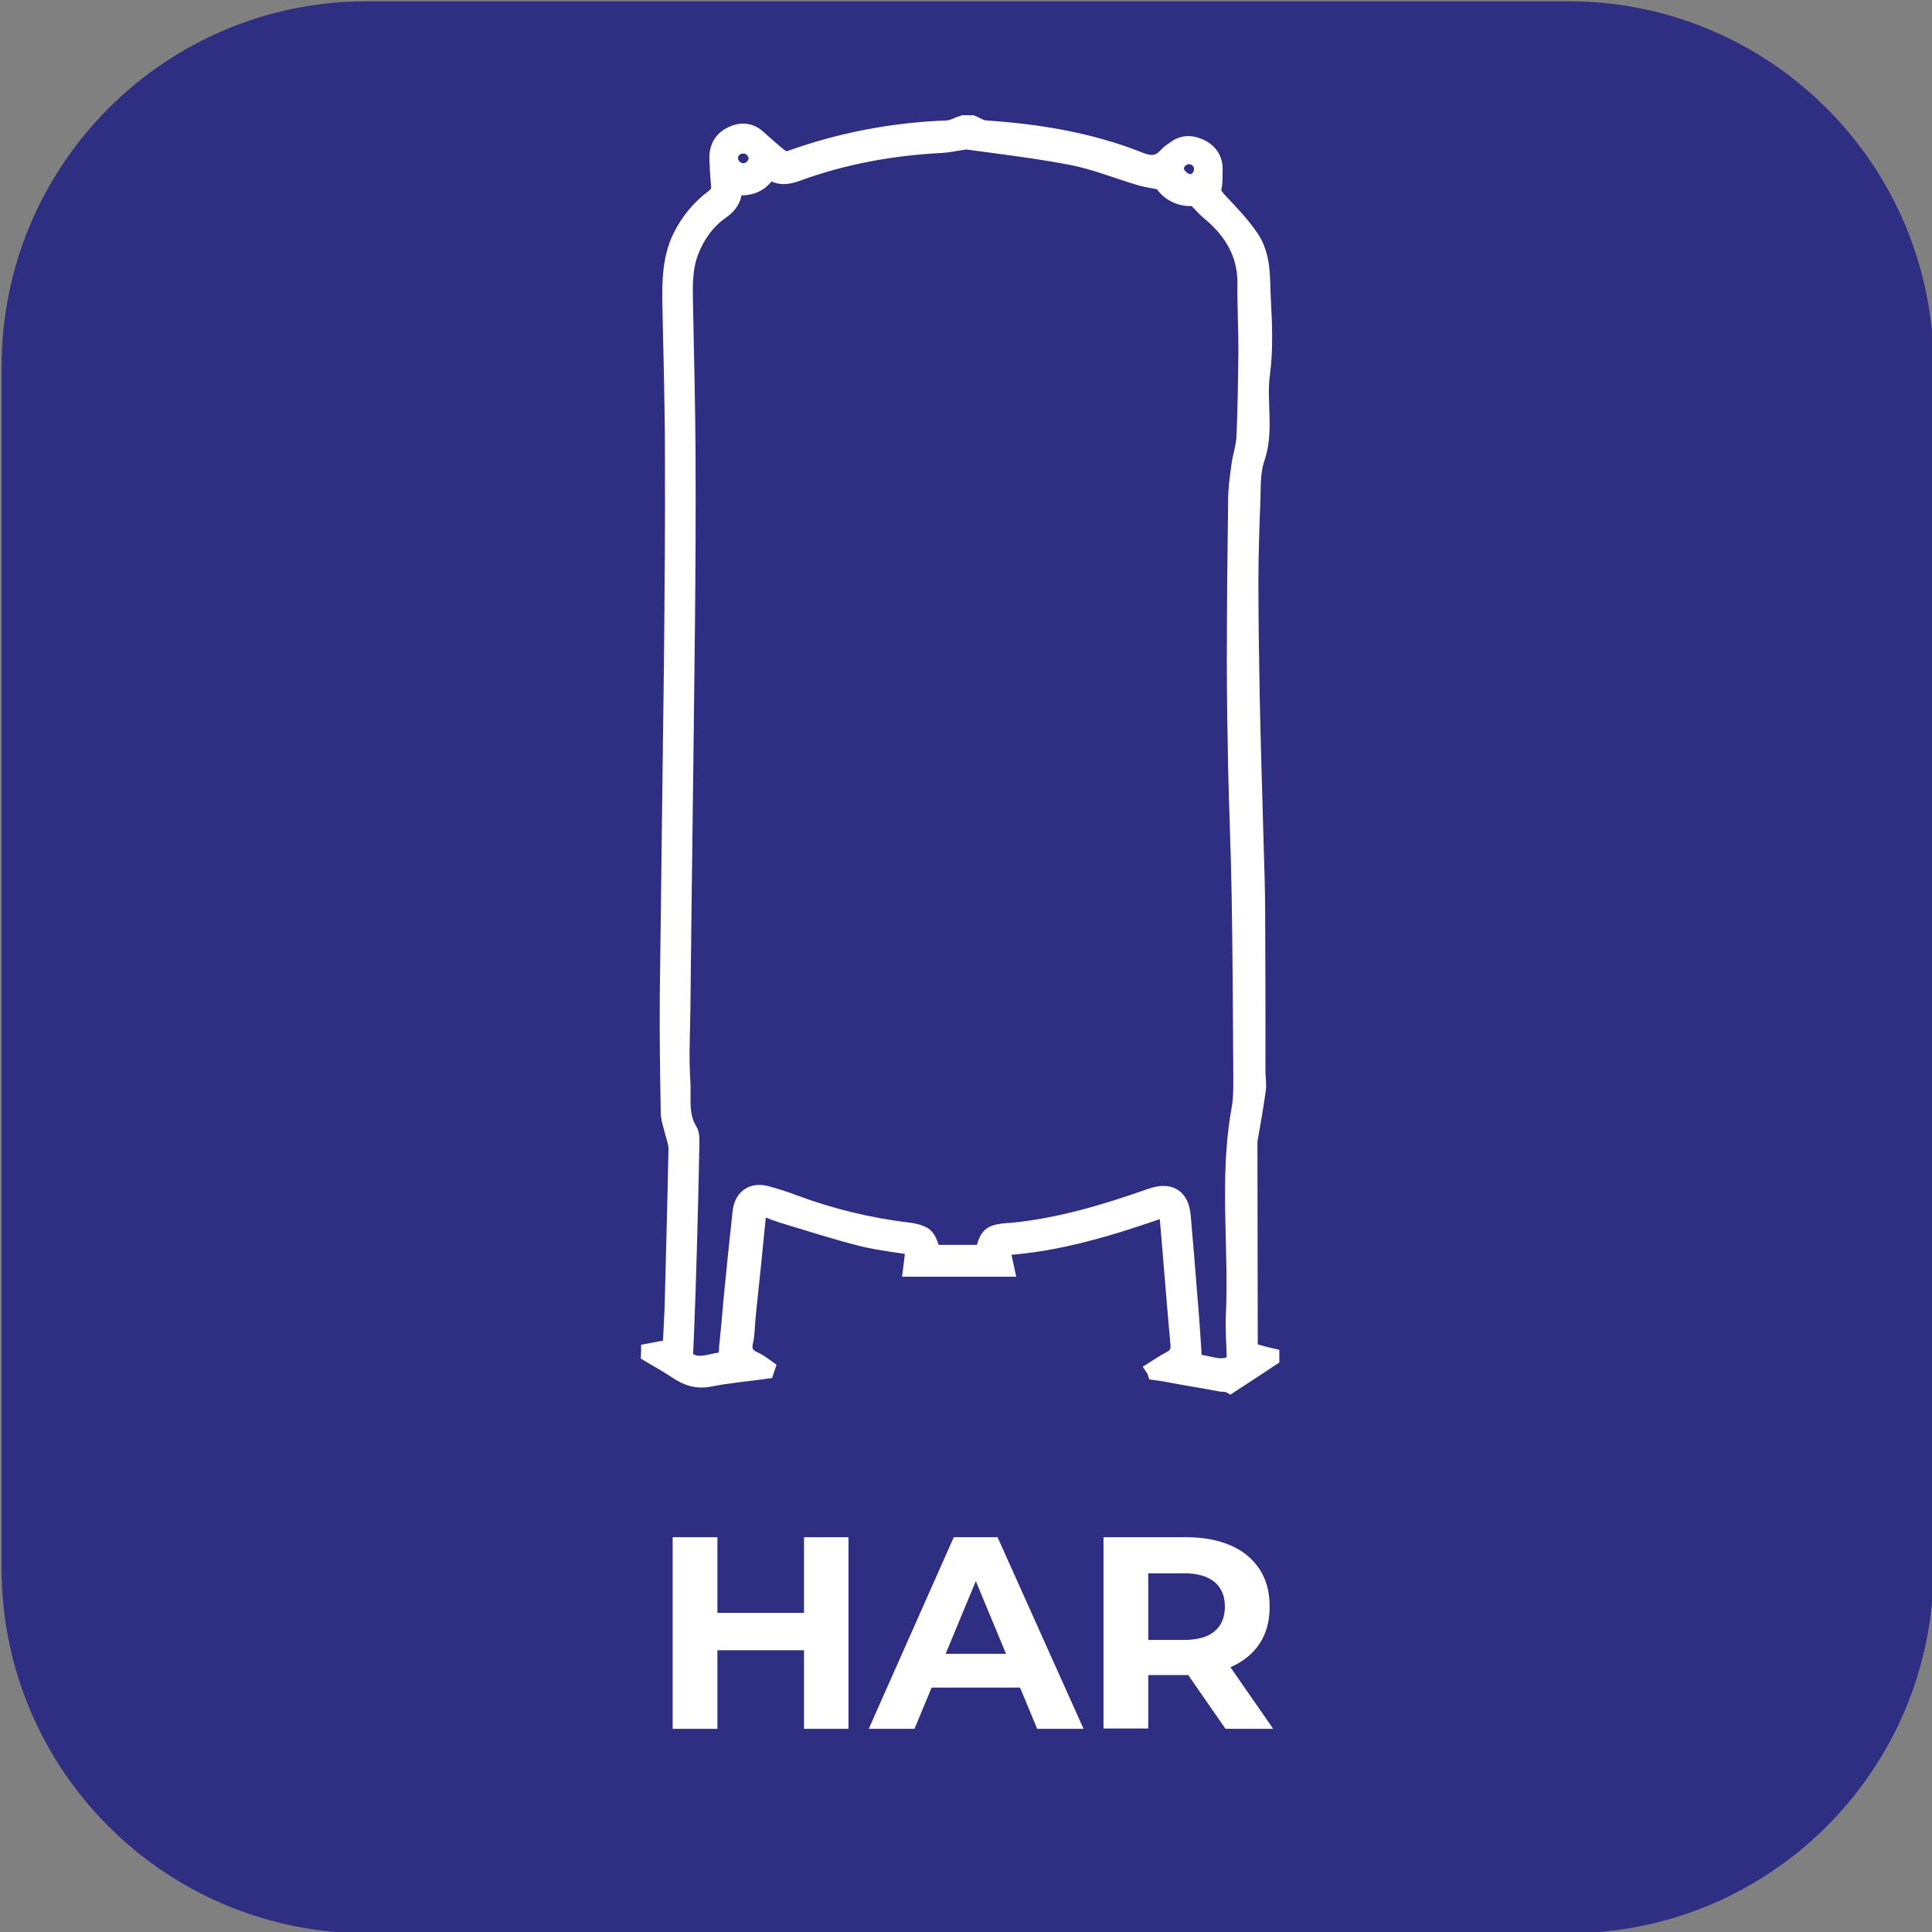 <?xml version="1.0" encoding="utf-8"?>
<!-- Generator: Adobe Illustrator 27.7.0, SVG Export Plug-In . SVG Version: 6.00 Build 0)  -->
<svg version="1.1" id="katman_1" xmlns="http://www.w3.org/2000/svg" xmlns:xlink="http://www.w3.org/1999/xlink" x="0px" y="0px"
	 viewBox="0 0 600 600" style="enable-background:new 0 0 600 600;" xml:space="preserve">
<rect x="0" y="0" width="600" height="600" fill="#808080" stroke="none"/>
<style type="text/css">
	.st0{fill:#2E2E82;}
	.st1{display:none;enable-background:new    ;}
	.st2{display:inline;fill:#FFFFFF;}
	.st3{fill:#FFFFFF;stroke:#FFFFFF;stroke-width:5;stroke-miterlimit:10;}
	.st4{fill:#FFFFFF;}
</style>
<path class="st0" d="M487.1,600.4H113.9c-62.6,0-113.4-50.7-113.4-113.3V113.8C0.5,51.2,51.3,0.4,113.9,0.4h373.2
	c62.6,0,113.4,50.8,113.4,113.4V487C600.5,549.7,549.7,600.4,487.1,600.4z"/>
<g class="st1">
	<path class="st2" d="M215.6,479.2h25.7c18.5,0,31.2,11.2,31.2,28.3s-12.7,28.3-31.2,28.3h-25.7V479.2z M240.7,525.1
		c11.2,0,18.6-6.7,18.6-17.5s-7.4-17.5-18.6-17.5h-12v35.1L240.7,525.1L240.7,525.1z"/>
	<path class="st2" d="M334.4,479.2v56.6h-13.1v-23.2h-25.7v23.2h-13.1v-56.6h13.1v22.3h25.7v-22.3L334.4,479.2L334.4,479.2z"/>
	<path class="st2" d="M359.5,489.9h-18.1v-10.7h49.3v10.7h-18.1v45.9h-13.1L359.5,489.9L359.5,489.9z"/>
</g>
<g id="SQ6wAE_00000025427382877825799240000004293022311279111832_">
	<g>
		<path class="st3" d="M379.3,429.7c-5.2-1-10.4-1.8-15.7-2.8c-1.6-0.3-3.2-0.6-4.8-0.8c-0.1-0.3-0.2-0.6-0.4-0.9
			c1.6-1,3.2-2.1,4.9-3c2-1,2.9-2.2,2.7-4.7c-1.3-13.9-2.3-27.8-3.6-42.3c-16.9,5.9-33.7,11.2-51.4,12.2c0.6,2.3,1,4.3,1.5,6.6
			c-9.9,0-19.5,0-29.5,0c0.3-2.3,0.5-4.4,0.7-6.7c-4.8-0.8-10.4-1.4-15.8-2.7c-8.4-2.1-16.7-4.8-25-7.3c-1.5-0.5-3.2-1.1-4.6-1.7
			c-1.8-0.8-2.7-0.6-2.9,1.6c-1,10.4-2.1,21-3.2,31.4c-0.3,2.7-0.2,5.4-0.8,8c-0.7,3.1,0.4,4.6,3.1,5.8c1.4,0.6,2.4,1.5,3.7,2.4
			c-0.1,0.3-0.2,0.6-0.3,0.9c-5.7,0.8-11.6,1.3-17.2,2.4c-4.2,0.9-7.3-0.2-10.6-2.4c-2.8-1.9-5.8-3.5-8.6-5.2c0-0.3,0.1-0.6,0.1-0.8
			c2.1-0.4,4.2-0.8,6.7-1.2c0.2-4.1,0.4-8.2,0.6-12.4c0.4-16.5,0.9-32.9,1.2-49.4c0-2.1-1-4.3-1.5-6.6c-0.4-1.5-0.9-3.1-0.9-4.5
			c-0.2-12-0.4-24-0.3-36c0.4-34.8,0.9-69.6,1.3-104.4c0.2-21.3,0.4-42.6,0.3-63.9c0-15.7-0.5-31.4-0.8-47.1c-0.1-7,0-14,3.2-20.6
			c2.4-4.9,5.9-9.1,10.2-12.3c1.6-1.2,1.9-2.3,1.7-4.2c-0.3-2.7-0.4-5.4-0.5-8.1c0-3.4,1.5-5.9,4.6-7.3c2.8-1.3,5.6-1.1,8,1.1
			c2.3,2,4.5,4.1,7,6c0.7,0.6,2,0.8,2.9,0.5c15.8-5.7,32.2-8.8,49-9.4c1.6-0.1,3.2-1.1,4.8-1.6c1,0,1.8,0,2.8,0
			c1.4,0.6,2.7,1.5,4.2,1.6c16.3,1.1,32.4,3.7,47.7,9.8c3.5,1.4,6,1.4,8.5-1.4c0.8-0.9,1.8-1.5,2.8-2.2c2.6-1.9,5.4-1.6,8.1-0.2
			c2.6,1.4,4.1,3.7,4,6.9c-0.1,1.7,0.1,3.6-0.3,5.3c-0.4,1.8,0.4,2.7,1.5,4c3.5,3.7,7,7.3,9.9,11.5c4.2,6,3.5,13.1,3.9,20
			c0.4,7.4,0.7,15.1-0.3,22.5c-1.2,8.8,1.4,17.7-1.7,26.5c-1.4,4.1-1.1,9-1.3,13.4c-0.3,8.2-0.6,16.3-0.6,24.5
			c0,11.8,0.2,23.6,0.4,35.2c0.3,15.2,0.8,30.2,1.2,45.4c0.2,7.4,0.5,14.9,0.5,22.3c0.1,16.6,0.1,33.1,0.1,49.7
			c0,1.8,0.4,3.7,0.1,5.4c-0.7,5.1-1.6,10.2-2.5,15.3c-0.1,0.5-0.1,1-0.1,1.4c0,20.5,0.1,40.9,0.1,61.4c0,1,0,1.9,0,2.8
			c2.5,0.7,4.5,1.3,6.7,1.8c0,0.2,0,0.4,0,0.6c-4.2,2.8-8.5,5.6-12.8,8.4C381.1,429.7,380.1,429.7,379.3,429.7z M383.5,422.8
			c-0.1-5.1-0.5-9.7-0.3-14.1c1-21.3-2.1-42.7,1.7-63.9c0.8-4.2,0.6-8.7,0.6-13c-0.1-17.9-0.2-35.7-0.5-53.6
			c-0.2-13.3-0.8-26.6-1.1-39.9c-0.2-10.9-0.4-21.7-0.4-32.6c0-16.7,0.2-33.5,0.4-50.2c0-3.6,0.5-7.2,1-10.8
			c0.4-3.1,1.5-6.1,1.6-9.2c0.4-9,0.5-18,0.6-27c0-6.9-0.4-13.7-0.3-20.7c0-9.4-4.5-16.4-11.6-22.2c-1.4-1.2-2.6-2.7-4.2-4.2
			c-4,0.6-8.2-1.4-10.2-4.9c-2.5-0.5-4.7-0.8-6.8-1.4c-7-2.1-13.9-4.9-21-6.3c-10.9-2.1-21.9-3.4-32.9-4.9c-0.4-0.1-0.9,0.2-1.4,0.2
			c-2.1,0.3-4.2,0.8-6.3,0.9c-15.4,0.8-30.4,3.5-44.9,8.8c-3,1.1-5.9,1.5-8.6-0.9c-2.4,4.4-6.1,5.8-10.9,5.1
			c0.1,3.5-1.4,5.8-4.2,7.7c-4.2,3-7.2,7.1-9.2,12.1c-2.1,5.2-2,10.7-1.9,16.1c0.3,15.3,0.7,30.5,0.8,45.8c0.1,18.8,0,37.6-0.2,56.4
			c-0.4,39.2-1,78.3-1.4,117.5c-0.1,7.4-0.5,14.9,0,22.3c0.3,5-0.8,10.4,2.2,15.2c0.7,1.1,0.6,2.7,0.6,4.1
			c-0.3,15.4-0.7,30.9-1.2,46.3c-0.2,6.6-0.5,13.1-0.8,20.2c4.1,3.9,8.8,0.4,13.1,0.7c0-1.6-0.1-2.7,0-3.8c0.5-5,1-10,1.4-15
			c0.9-9.1,1.8-18.2,2.8-27.2c0.5-4.5,3.6-6.8,8-5.6c3,0.8,5.8,1.7,8.7,2.8c11.3,4.2,22.8,7,34.8,8.5c1.9,0.2,4.2,0.6,5.7,1.7
			c1.4,1.2,1.7,3.4,2.6,5.3c5,0,10.2,0,15.5,0c1.4-5.6,2.1-6.3,7.8-6.8c0.2,0,0.4,0,0.6,0c15.1-1.4,29.4-5.7,43.6-10.7
			c5.9-2.1,9.5-0.1,10,6.2c0.7,8.1,1.4,16.1,2,24.1c0.6,7,1.1,14,1.5,21.2C375.1,423,379.7,426.1,383.5,422.8z M231,45.2
			c-2.3-0.1-4.2,1.5-4.3,3.8c-0.1,2.2,1.9,4.2,4.2,4.2c2.1,0,4.1-1.9,4.1-4.2C234.8,47,233.1,45.2,231,45.2z M373.3,52.4
			c0-2.2-1.9-4-4.2-3.9c-2.1,0.1-3.9,1.7-3.9,4c0,1.9,2.5,4.2,4.7,4.1C371.8,56.4,373.4,54.5,373.3,52.4z"/>
	</g>
</g>
<g>
	<g>
		<path class="st4" d="M222.8,536.9h-13.9v-59.5h13.9V536.9z M250.7,512.5h-29.1v-11.6h29.1V512.5z M249.7,477.4h13.8v59.5h-13.8
			V477.4z"/>
		<path class="st4" d="M269.8,536.9l26.4-59.5h13.6l26.7,59.5h-14.4l-21.8-52.5h5.5l-21.8,52.5H269.8z M283.1,524.1l3.5-10.5h30.8
			l3.6,10.5H283.1z"/>
		<path class="st4" d="M342.7,536.9v-59.5h25.8c5.3,0,9.9,0.9,13.8,2.6c3.9,1.7,6.8,4.2,8.9,7.4c2.1,3.2,3.1,7.1,3.1,11.5
			c0,4.5-1,8.3-3.1,11.5c-2.1,3.2-5.1,5.6-8.9,7.3c-3.9,1.7-8.4,2.5-13.8,2.5h-18.2l6.3-6v22.6H342.7z M356.6,515.8l-6.3-6.5h17.4
			c4.2,0,7.4-0.9,9.5-2.7c2.2-1.8,3.2-4.4,3.2-7.7c0-3.3-1.1-5.8-3.2-7.6c-2.2-1.8-5.3-2.7-9.5-2.7h-17.4l6.3-6.5V515.8z
			 M380.6,536.9l-15-21.6h14.8l15,21.6H380.6z"/>
	</g>
</g>
</svg>
